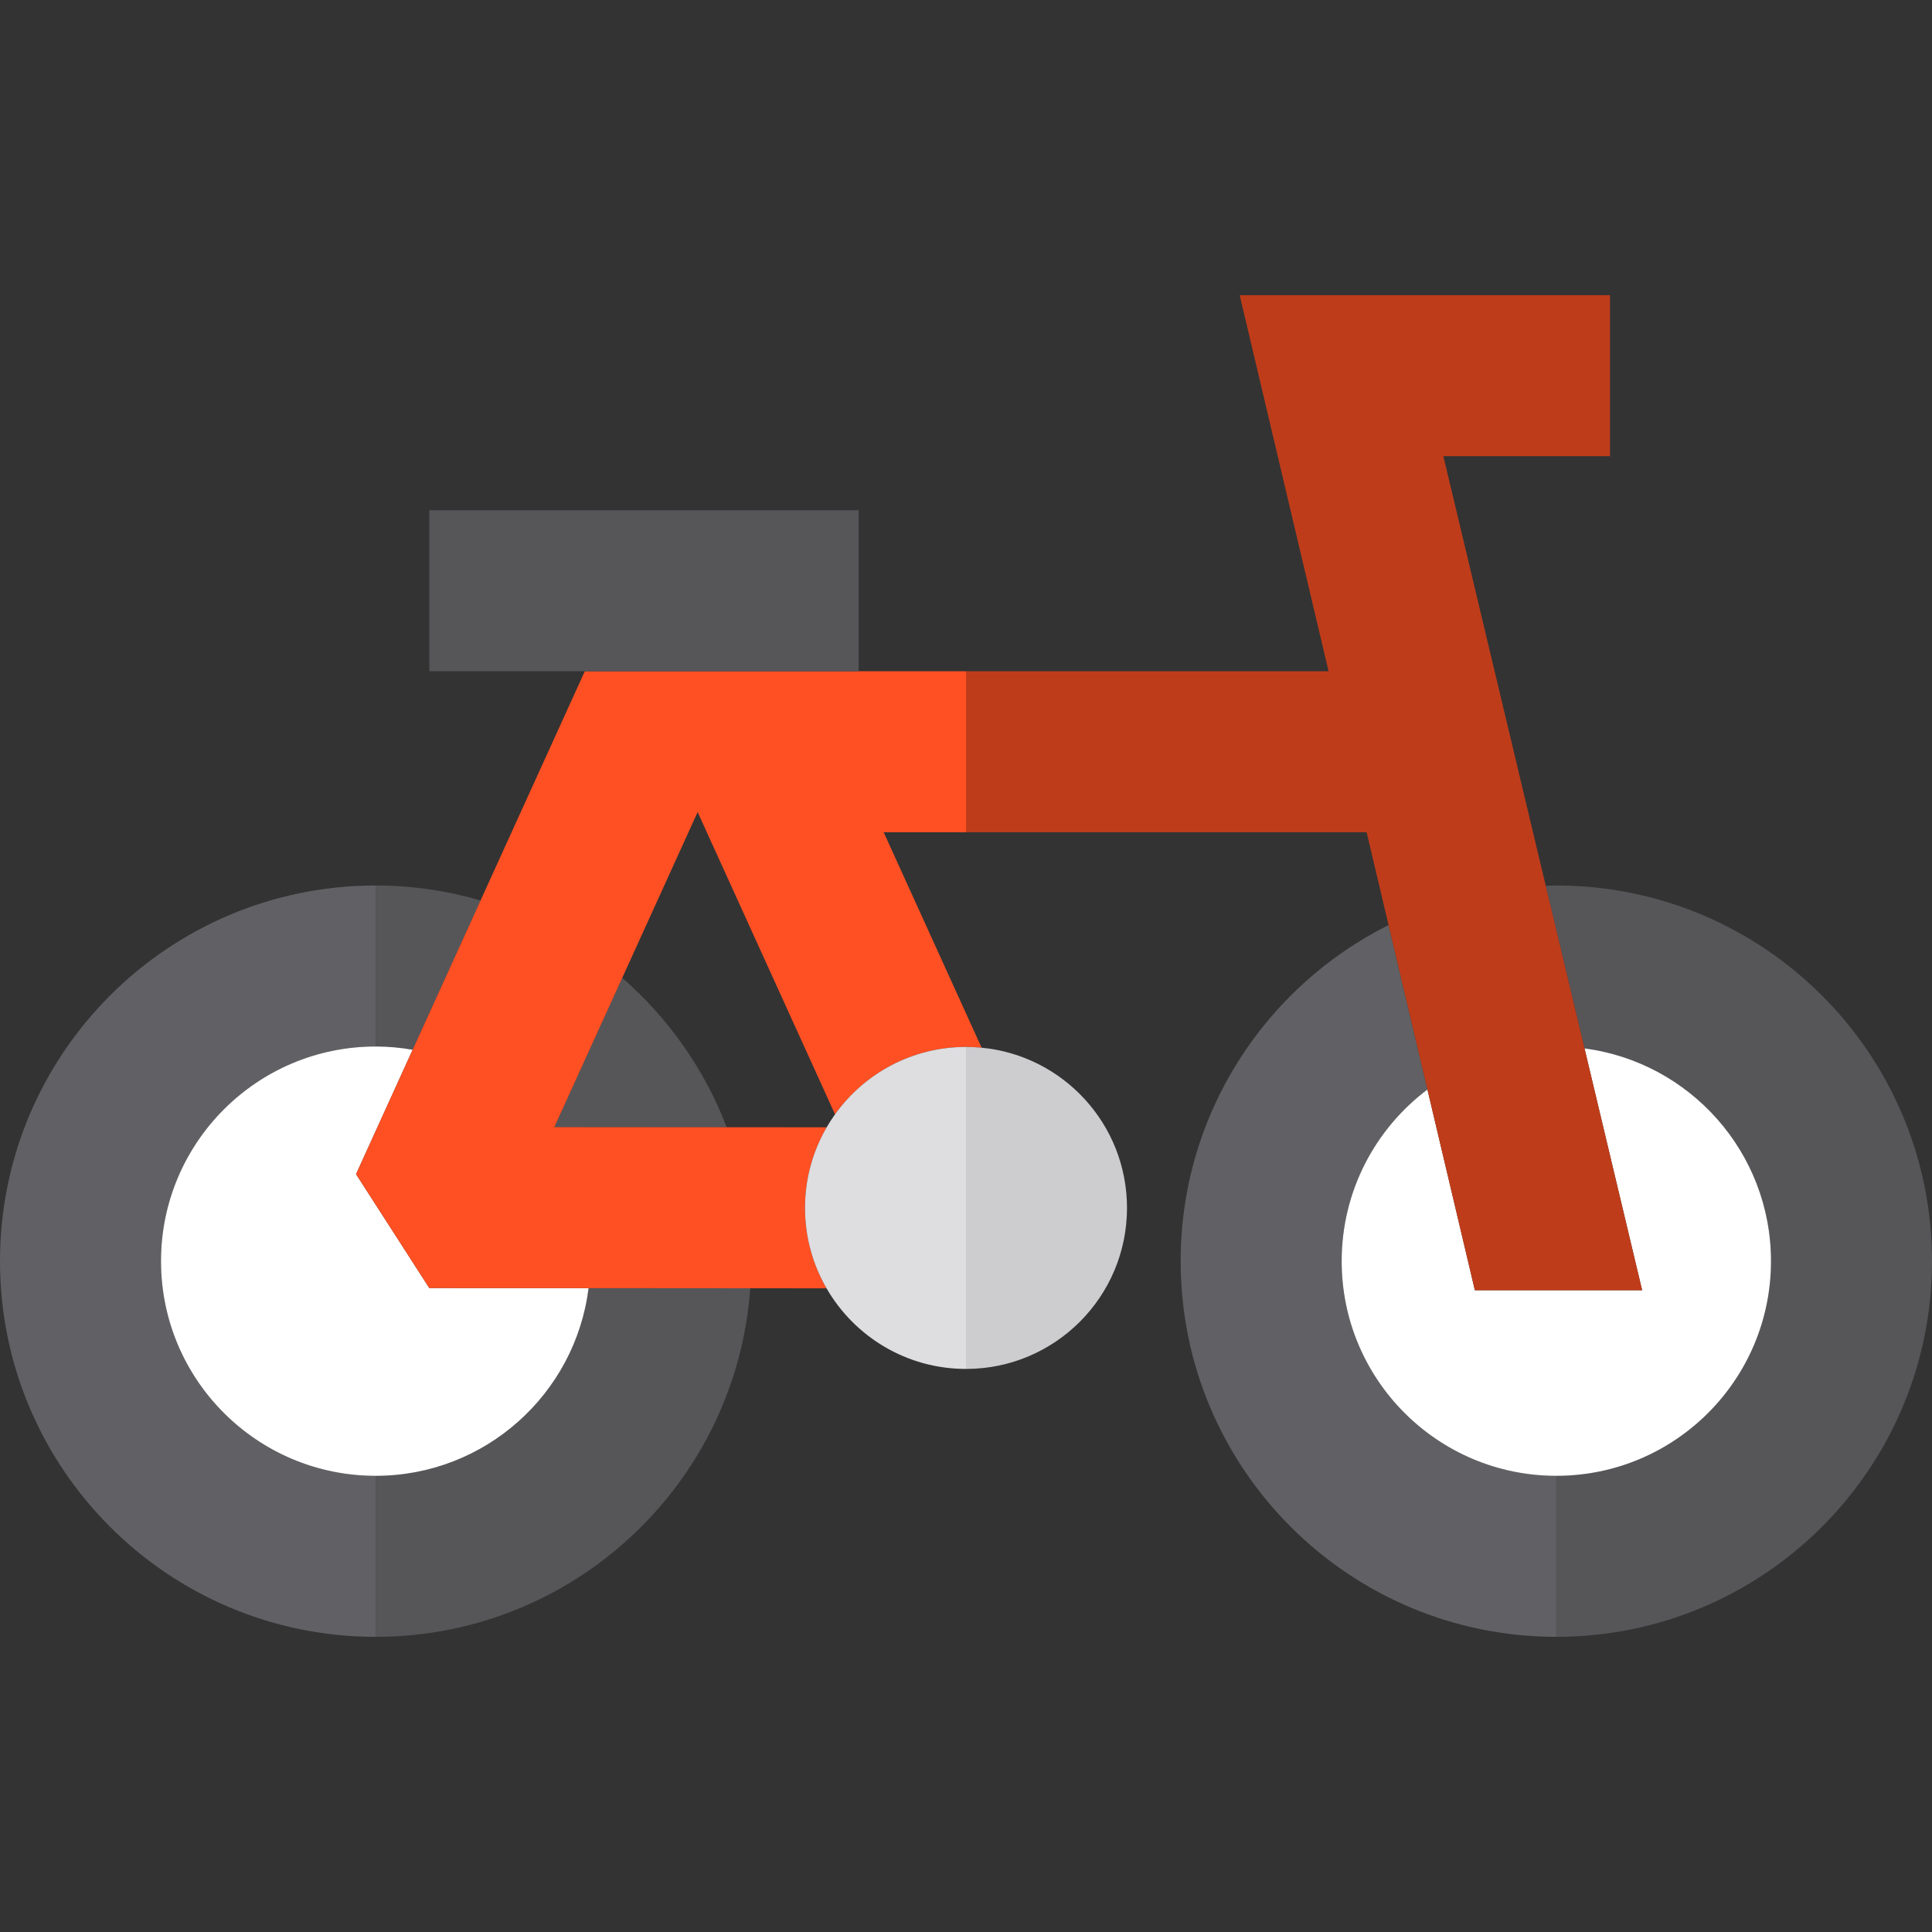 <?xml version="1.0" encoding="iso-8859-1"?>
<!-- Uploaded to: SVG Repo, www.svgrepo.com, Generator: SVG Repo Mixer Tools -->
<svg height="800px" width="800px" version="1.1" id="Capa_1" xmlns="http://www.w3.org/2000/svg" xmlns:xlink="http://www.w3.org/1999/xlink" 
	 viewBox="0 0 360 360" xml:space="preserve">
<rect x="0" y="0" width="360" height="360" fill="#333333" stroke="none"/>
<g id="XMLID_11_">
	<path id="XMLID_1837_" style="fill:#616064;" d="M30,235c0-22.094,17.908-40,40-40v-30c-38.659,0-70,31.338-70,70s31.341,70,70,70
		v-30C47.908,275,30,257.092,30,235z"/>
	<path id="XMLID_1838_" style="fill:#565659;" d="M76.893,195.604l12.653-27.817C83.34,165.984,76.787,165,70,165v30
		C72.352,195,74.652,195.215,76.893,195.604z"/>
	<path id="XMLID_1839_" style="fill:#565659;" d="M70,275v30c36.961,0,67.209-28.649,69.799-64.952l-30.124-0.022
		C107.201,259.742,90.388,275,70,275z"/>
	<path id="XMLID_1840_" style="fill:#565659;" d="M115.943,182.211l-12.649,27.809l32.109,0.025
		C131.27,199.219,124.527,189.689,115.943,182.211z"/>
	<path id="XMLID_1841_" style="fill:#FFFFFF;" d="M30,235c0,22.092,17.908,40,40,40c20.388,0,37.201-15.258,39.675-34.975
		l-29.687-0.023l-13.643-21.211l10.547-23.188C74.652,195.215,72.352,195,70,195C47.908,195,30,212.906,30,235z"/>
	<path id="XMLID_1842_" style="fill:#616064;" d="M250,235c0-13.078,6.277-24.688,15.981-31.986l-7.242-30.644
		C235.776,183.854,220,207.577,220,235c0,38.662,31.341,70,70,70v-30C267.909,275,250,257.092,250,235z"/>
	<path id="XMLID_1843_" style="fill:#565659;" d="M290,165c-0.661,0-1.315,0.031-1.973,0.05l1.973,8.275l5.25,22.028
		C314.857,197.926,330,214.688,330,235c0,22.092-17.909,40-40,40v30c38.659,0,70-31.338,70-70S328.659,165,290,165z"/>
	<path id="XMLID_1844_" style="fill:#FFFFFF;" d="M274.82,240.413l-8.839-37.399C256.277,210.313,250,221.922,250,235
		c0,22.092,17.909,40,40,40s40-17.908,40-40c0-20.313-15.143-37.074-34.75-39.646l10.738,45.06H274.82z"/>
	<polygon id="XMLID_1845_" style="fill:#BF3C1A;" points="274.82,240.413 305.988,240.413 295.25,195.354 290,173.325 
		288.027,165.05 268.95,85 300,85 300,55 231,55 247.563,125.079 180,125.079 180,155.079 254.652,155.079 258.739,172.37 
		265.981,203.014 	"/>
	<path id="XMLID_1846_" style="fill:#FF5023;" d="M160,125.079h-51.028l-19.426,42.707l-12.653,27.817l-10.547,23.188l13.643,21.211
		l29.687,0.023l30.124,0.022l14.213,0.011c-2.547-4.408-4.012-9.521-4.012-14.979c0-5.474,1.474-10.602,4.035-15.02l-18.632-0.015
		l-32.109-0.025l12.649-27.809l14.052-30.894l25.601,56.323c5.443-7.602,14.342-12.561,24.404-12.561
		c0.98,0,1.949,0.051,2.905,0.143l-18.247-40.143H180v-30H160z"/>
	<path id="XMLID_1847_" style="fill:#DEDDE0;" d="M155.596,207.641c-0.558,0.779-1.078,1.586-1.561,2.419
		c-2.562,4.418-4.035,9.546-4.035,15.02c0,5.458,1.465,10.571,4.012,14.979c5.186,8.977,14.878,15.021,25.988,15.021v-60
		C169.938,195.079,161.039,200.039,155.596,207.641z"/>
	<path id="XMLID_1848_" style="fill:#CDCDD0;" d="M180,255.079c16.568,0,30-13.432,30-30c0-15.588-11.891-28.396-27.095-29.857
		c-0.956-0.092-1.925-0.143-2.905-0.143V255.079z"/>
	<polygon id="XMLID_1849_" style="fill:#565659;" points="160,95.079 80,95.079 80,125.079 108.972,125.079 160,125.079 	"/>
</g>
</svg>